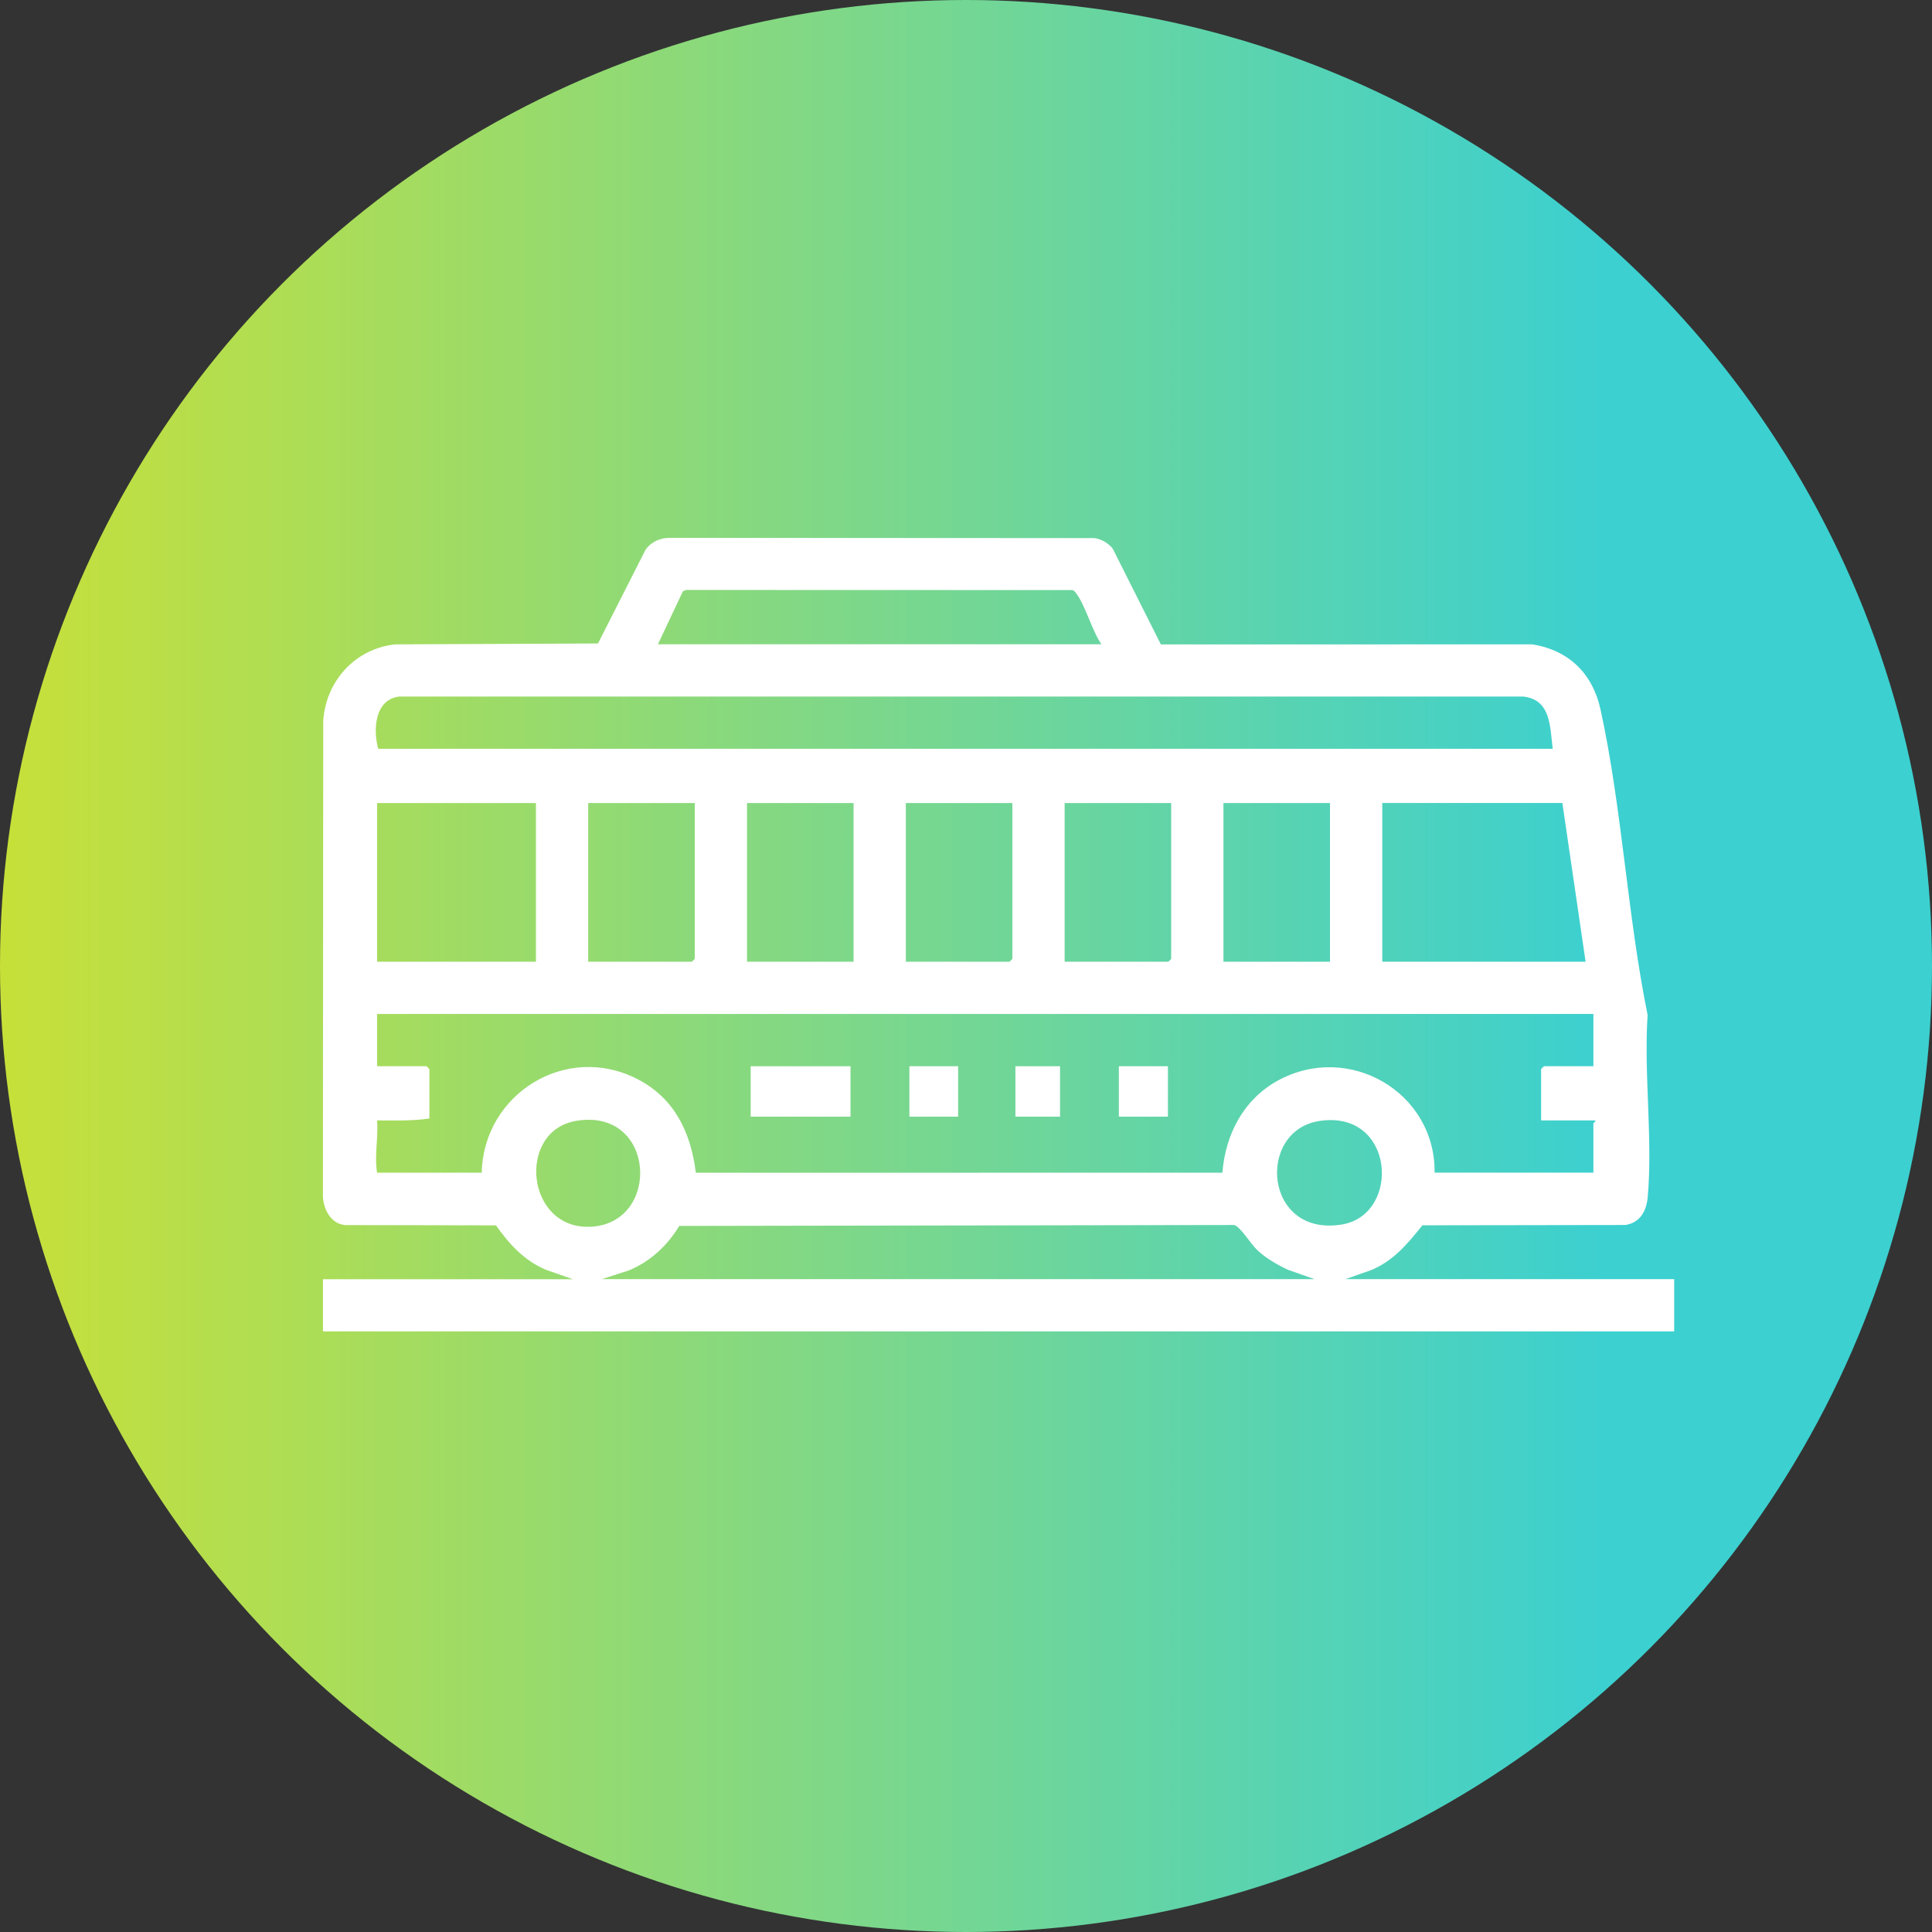 <?xml version="1.0" encoding="UTF-8"?><svg id="Layer_1" xmlns="http://www.w3.org/2000/svg" xmlns:xlink="http://www.w3.org/1999/xlink" viewBox="0 0 500 500"><rect x="0" y="0" width="500" height="500" fill="#333333" stroke="none"/><defs><style>.cls-1{fill:url(#linear-gradient);}.cls-2{fill:#fff;}</style><linearGradient id="linear-gradient" x1="0" y1="250" x2="500" y2="250" gradientUnits="userSpaceOnUse"><stop offset="0" stop-color="#c7e039"/><stop offset=".83" stop-color="#3cd0d0"/><stop offset="1" stop-color="#3cd0d0"/></linearGradient></defs><circle class="cls-1" cx="250" cy="250" r="250"/><g id="_0DlvLk"><path class="cls-2" d="M83.56,344.56h349.72v-13.52h-85.07l6.86-2.42c5.67-2.45,9.32-6.83,13.04-11.51l52.55-.08c3.81-.6,5.45-3.63,5.77-7.26,1.34-14.97-1.04-31.92-.03-47.1-5.24-25.73-6.6-53.48-12.17-78.99-2.03-9.3-8.13-15.38-17.65-16.92l-96.15.02-12.43-24.74c-1.04-1.42-3-2.54-4.73-2.78l-109.74-.06c-2.59-.06-4.96.96-6.46,3.06l-12.31,24.27-52.4.23c-10.39,1.04-18.07,9.5-18.71,19.87l-.08,123.17c.24,3.34,2.11,6.92,5.77,7.25l39.02.07c3.47,4.92,7.33,9.16,13.02,11.53l6.86,2.41h-64.66v13.52ZM155.74,331.04l7.01-2.26c5.53-2.28,9.98-6.43,13.04-11.51l143.58-.24c1.55.29,4.38,4.99,6.02,6.51,2.25,2.1,5.17,3.78,7.94,5.08l6.85,2.42h-184.45ZM347.33,316.89c-20.25,3.39-22.31-24.37-5.76-26.8,19.49-2.86,21.03,24.24,5.76,26.8ZM410.36,248.89h-52.63v-41.07h46.61l6.01,41.07ZM176.74,153.03l.78-.35,99.76.03c.65,0,.86.36,1.2.81,2.43,3.14,4.13,9.73,6.57,13.22h-114.78l6.46-13.71ZM103.35,180.26h290.74c7.33.69,7.04,7.86,7.75,13.53H97.88c-1.34-4.86-.98-12.76,5.47-13.53ZM344.2,207.82v41.07h-27.57v-41.07h27.57ZM303.1,207.82v40.32c0,.05-.7.75-.75.75h-26.82v-41.07h27.57ZM262,207.82v40.32c0,.05-.7.75-.75.75h-26.82v-41.07h27.57ZM220.9,207.82v41.07h-27.57v-41.07h27.57ZM179.8,207.82v40.32c0,.05-.7.75-.75.75h-26.82v-41.07h27.57ZM138.7,207.82v41.07h-41.1v-41.07h41.1ZM124.66,303.49h-27.07c-.74-4.5.36-8.94,0-13.53,4.53,0,9.06.18,13.54-.5v-12.77c0-.05-.7-.75-.75-.75h-12.78v-13.52h314.77v13.52h-12.78c-.05,0-.75.7-.75.75v13.27h14.03c.13.37-.5.6-.5.75v12.77h-41.1c.25-20.82-22.22-33.91-40.61-23.8-8.84,4.86-13.52,13.91-14.31,23.81l-136.26.02c-1.29-10.35-5.43-19.18-14.98-24.16-18.48-9.66-39.97,3.66-40.44,24.14ZM149.09,290.08c20.66-3.5,22.14,26.46,3.82,27.4-16.84.86-19.28-24.78-3.82-27.4Z"/><rect class="cls-2" x="194.28" y="275.94" width="25.83" height="13.05"/><rect class="cls-2" x="262.79" y="275.94" width="11.55" height="13.05"/><rect class="cls-2" x="289.56" y="275.94" width="12.7" height="13.05"/><rect class="cls-2" x="235.35" y="275.94" width="12.61" height="13.05"/></g></svg>